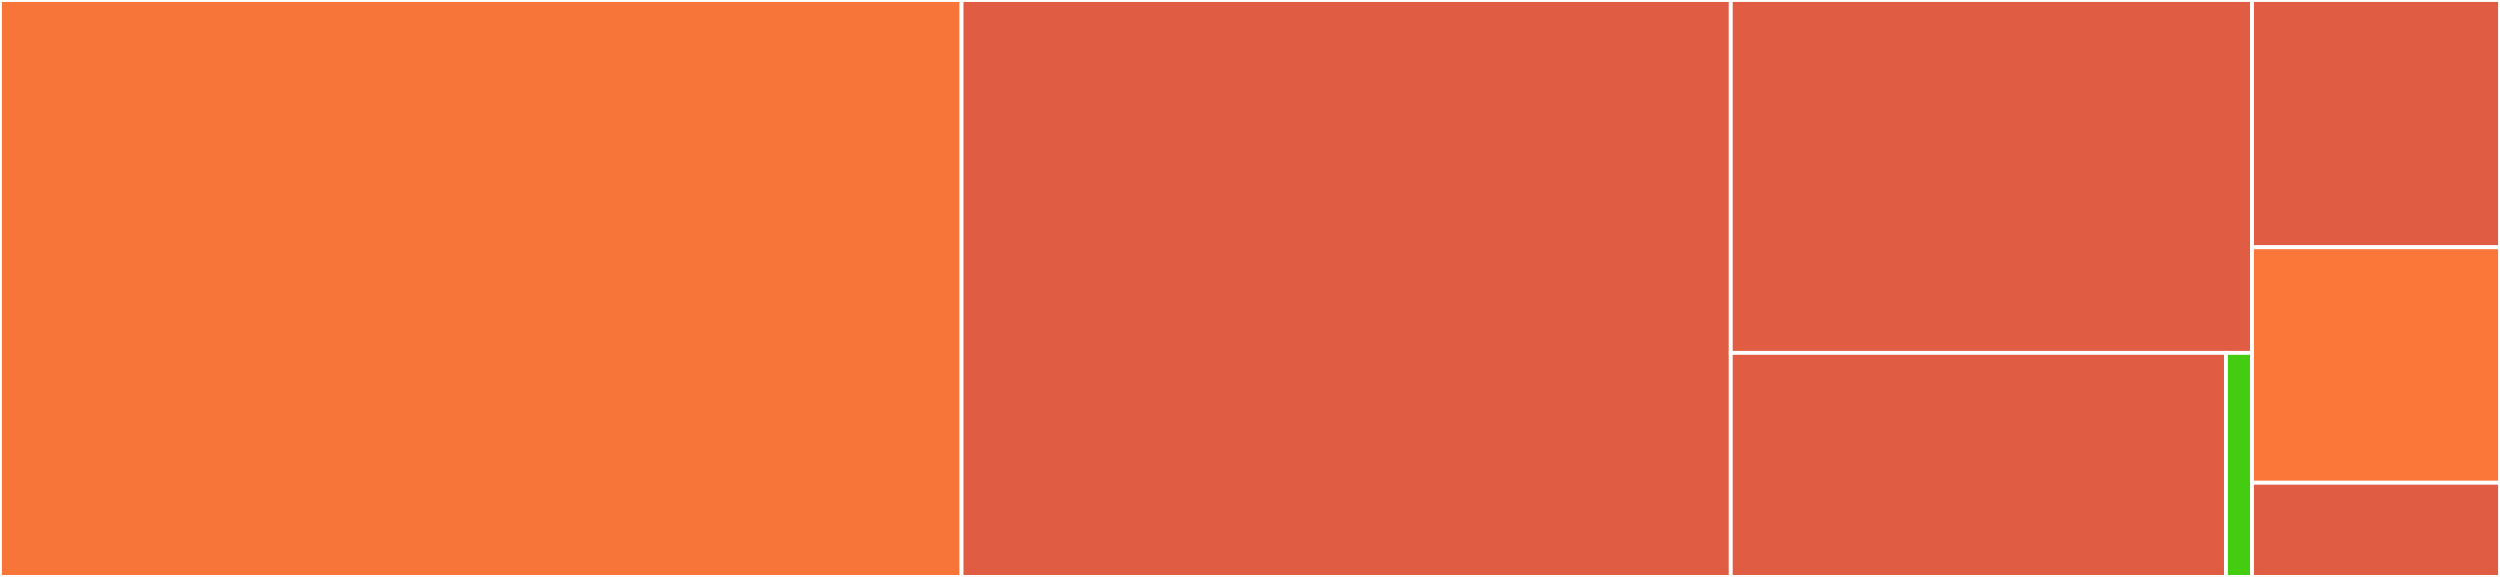 <svg baseProfile="full" width="650" height="150" viewBox="0 0 650 150" version="1.1"
xmlns="http://www.w3.org/2000/svg" xmlns:ev="http://www.w3.org/2001/xml-events"
xmlns:xlink="http://www.w3.org/1999/xlink">

<rect x="0" y="0" width="650" height="150" fill="#333333" stroke="none"/>

<style>rect.s{mask:url(#mask);}</style>
<defs>
  <pattern id="white" width="4" height="4" patternUnits="userSpaceOnUse" patternTransform="rotate(45)">
    <rect width="2" height="2" transform="translate(0,0)" fill="white"></rect>
  </pattern>
  <mask id="mask">
    <rect x="0" y="0" width="100%" height="100%" fill="url(#white)"></rect>
  </mask>
</defs>

<rect x="0" y="0" width="250.0" height="150.0" fill="#f87539" stroke="white" stroke-width="1" class=" tooltipped" data-content="SlackDriver.php"><title>SlackDriver.php</title></rect>
<rect x="250.0" y="0" width="200.0" height="150.0" fill="#e05d44" stroke="white" stroke-width="1" class=" tooltipped" data-content="SlackRTMDriver.php"><title>SlackRTMDriver.php</title></rect>
<rect x="450.0" y="0" width="135.526" height="91.748" fill="#e05d44" stroke="white" stroke-width="1" class=" tooltipped" data-content="Extensions/Dialog.php"><title>Extensions/Dialog.php</title></rect>
<rect x="450.0" y="91.748" width="128.75" height="58.252" fill="#e05d44" stroke="white" stroke-width="1" class=" tooltipped" data-content="Extensions/Menu.php"><title>Extensions/Menu.php</title></rect>
<rect x="578.75" y="91.748" width="6.776" height="58.252" fill="#4c1" stroke="white" stroke-width="1" class=" tooltipped" data-content="Extensions/User.php"><title>Extensions/User.php</title></rect>
<rect x="585.526" y="0" width="64.474" height="64.286" fill="#e05d44" stroke="white" stroke-width="1" class=" tooltipped" data-content="Providers/SlackServiceProvider.php"><title>Providers/SlackServiceProvider.php</title></rect>
<rect x="585.526" y="64.286" width="64.474" height="61.224" fill="#fa7739" stroke="white" stroke-width="1" class=" tooltipped" data-content="Factory.php"><title>Factory.php</title></rect>
<rect x="585.526" y="125.51" width="64.474" height="24.49" fill="#e05d44" stroke="white" stroke-width="1" class=" tooltipped" data-content="Commands/SlackRTMListenCommand.php"><title>Commands/SlackRTMListenCommand.php</title></rect>
</svg>